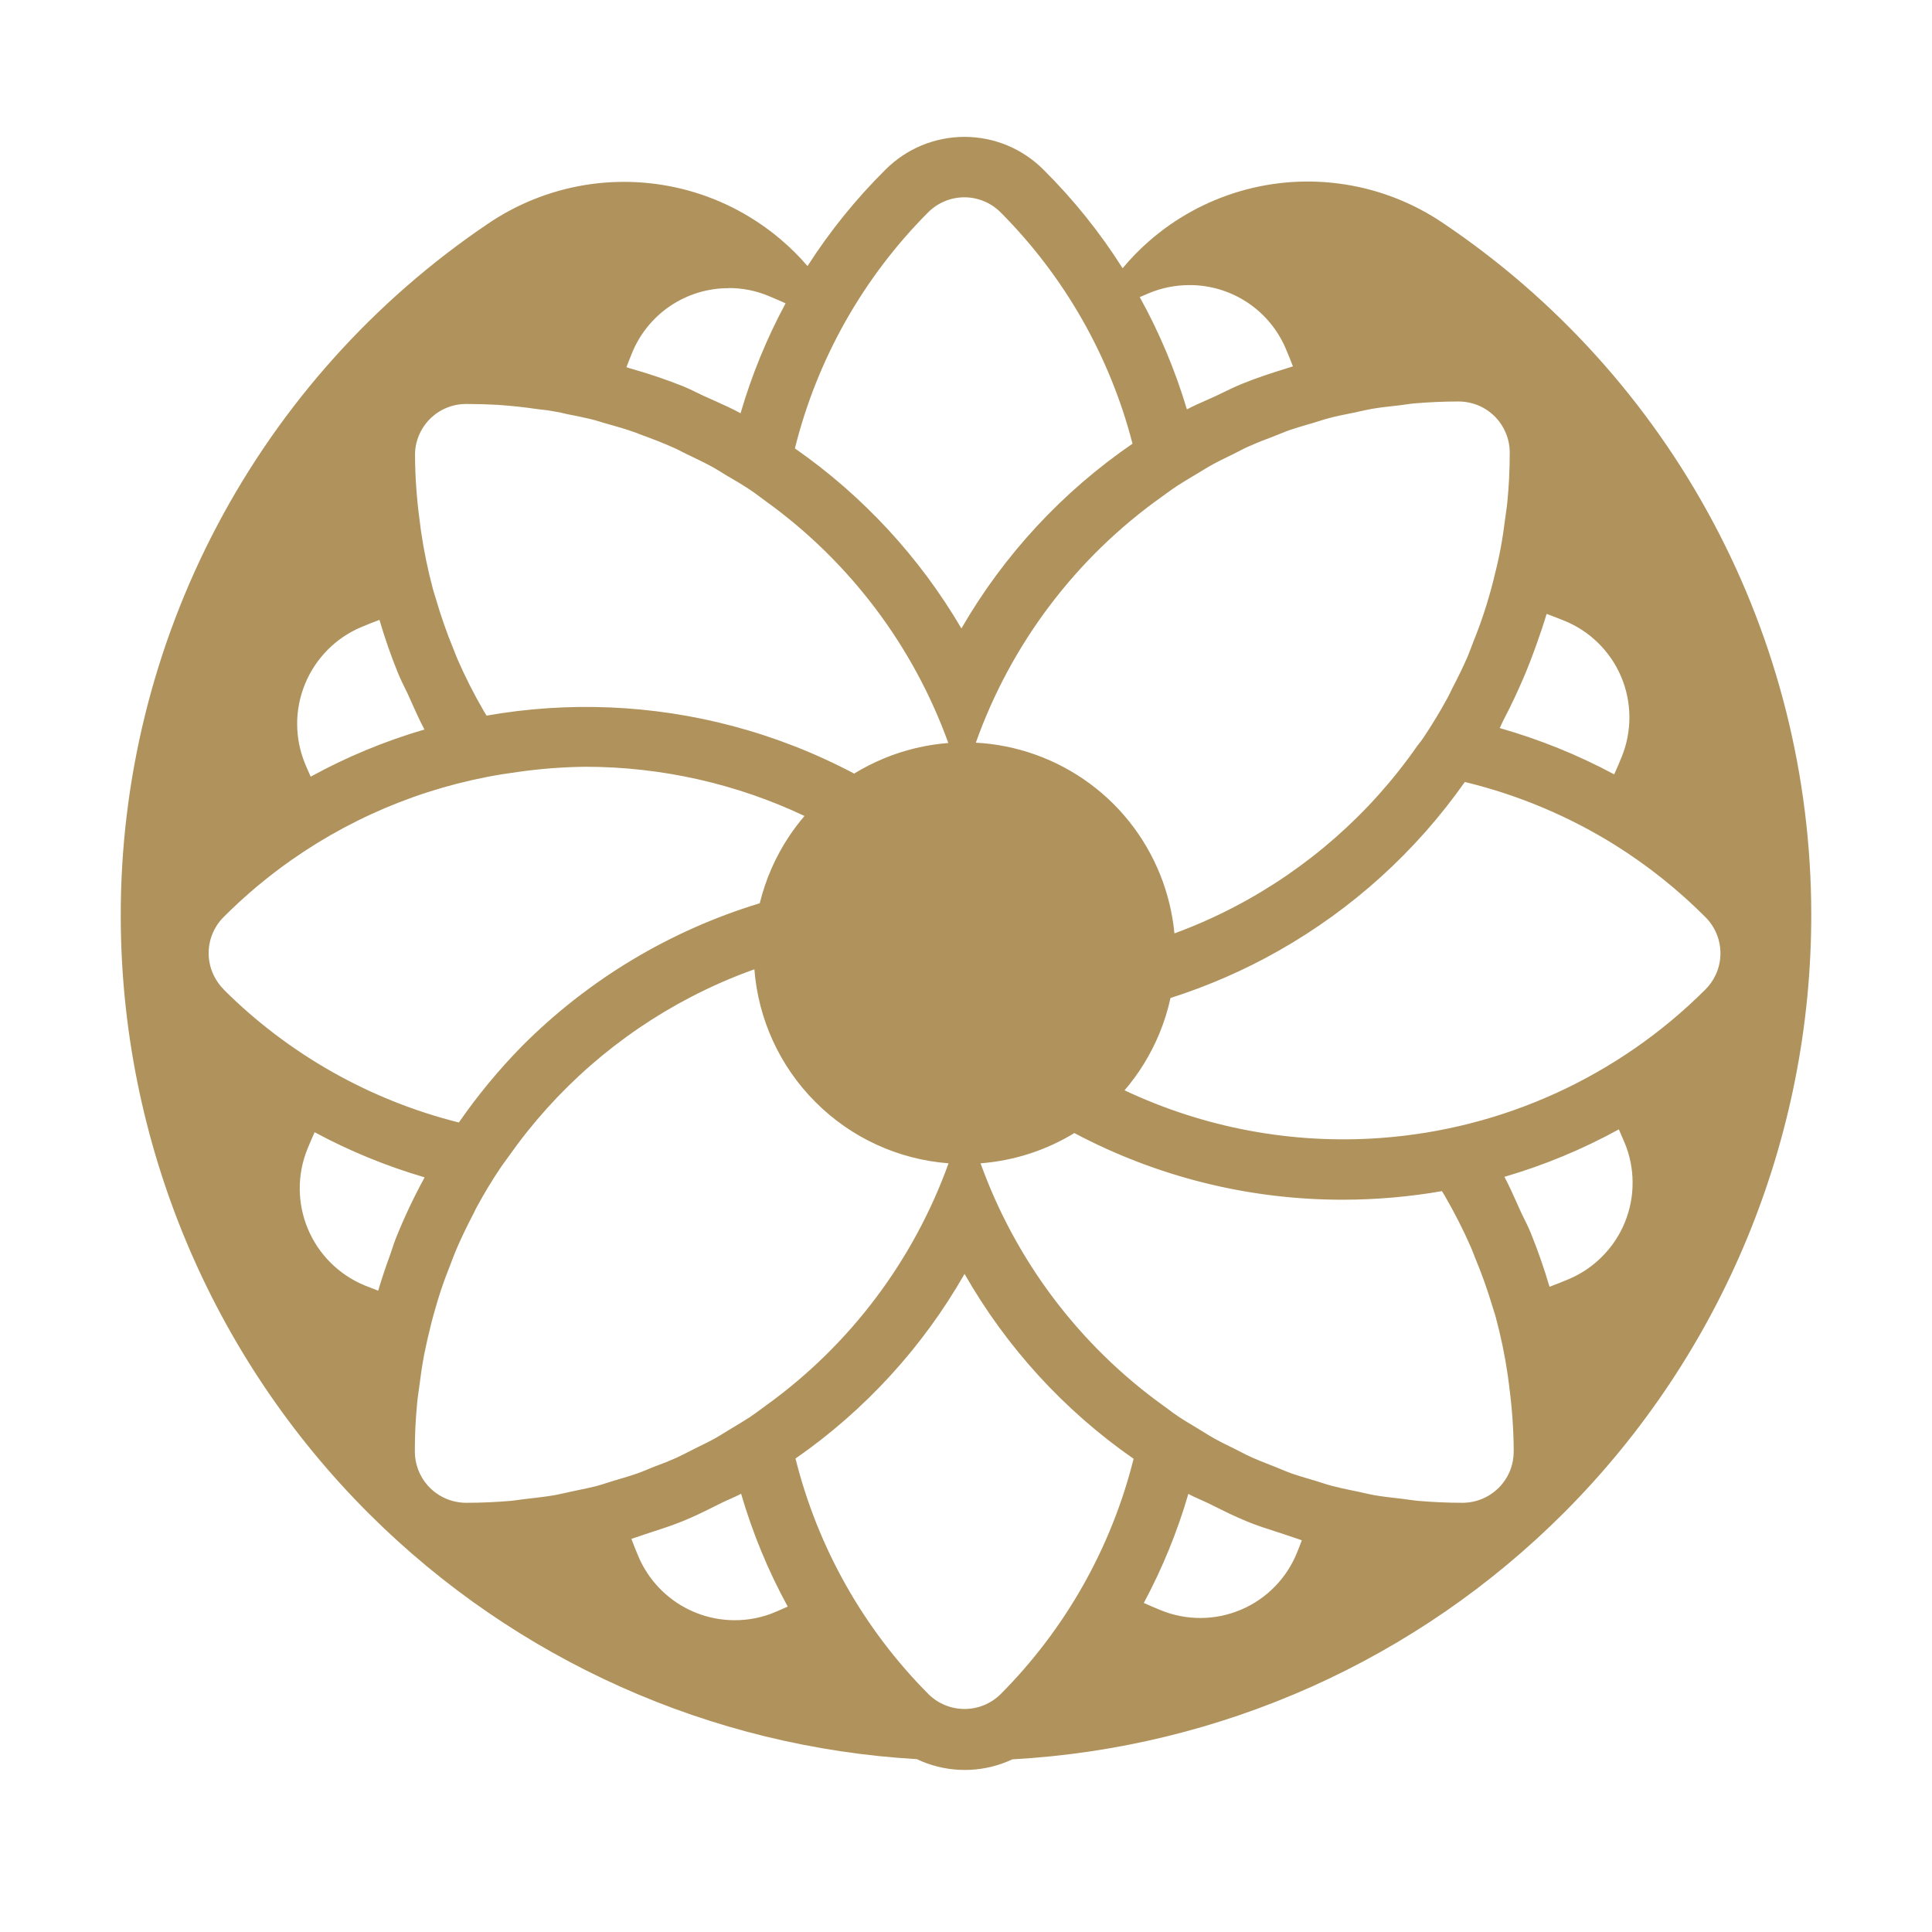 <?xml version="1.0" encoding="UTF-8"?> <svg xmlns="http://www.w3.org/2000/svg" viewBox="0 0 32.00 32.00" data-guides="{&quot;vertical&quot;:[],&quot;horizontal&quot;:[]}"><defs></defs><path fill="#b0925c" stroke="none" fill-opacity="1" stroke-width="1" stroke-opacity="1" color="rgb(51, 51, 51)" id="tSvgcd64ab1af8" title="Path 1" d="M19.023 4.002C18.868 4.138 18.725 4.285 18.594 4.443C18.221 3.853 17.781 3.305 17.283 2.81C17.111 2.638 16.907 2.501 16.683 2.408C16.458 2.315 16.218 2.267 15.975 2.267C15.731 2.267 15.491 2.315 15.266 2.408C15.042 2.501 14.838 2.638 14.666 2.81C14.177 3.295 13.744 3.831 13.375 4.407C13.241 4.25 13.094 4.104 12.936 3.97C12.491 3.591 11.97 3.314 11.408 3.158C10.845 3.002 10.255 2.971 9.68 3.066C9.104 3.162 8.556 3.382 8.074 3.711C6.199 4.979 4.664 6.689 3.605 8.69C2.546 10.69 1.995 12.92 2 15.184C2.006 18.897 3.487 22.456 6.117 25.077C8.549 27.5 11.778 28.939 15.186 29.137C15.214 29.15 15.242 29.163 15.271 29.175C15.495 29.268 15.737 29.316 15.98 29.316C16.224 29.316 16.465 29.268 16.689 29.175C16.716 29.164 16.743 29.152 16.769 29.14C20.21 28.95 23.471 27.497 25.916 25.044C28.537 22.414 30.006 18.85 30 15.137C29.998 12.874 29.441 10.647 28.376 8.651C27.311 6.654 25.771 4.95 23.893 3.689C23.407 3.362 22.856 3.145 22.277 3.055C21.698 2.964 21.107 3.002 20.544 3.166C19.982 3.33 19.462 3.615 19.023 4.002ZM25.009 24.365C24.966 24.468 24.904 24.561 24.826 24.64C24.747 24.719 24.654 24.782 24.551 24.825C24.449 24.868 24.338 24.89 24.227 24.891C23.979 24.891 23.733 24.88 23.49 24.859C23.443 24.855 23.396 24.848 23.35 24.842C23.316 24.837 23.282 24.832 23.247 24.828C23.214 24.824 23.18 24.82 23.147 24.816C23.02 24.802 22.894 24.787 22.77 24.766C22.712 24.756 22.655 24.743 22.598 24.73C22.564 24.722 22.53 24.714 22.496 24.707C22.463 24.7 22.431 24.693 22.398 24.687C22.287 24.664 22.177 24.641 22.069 24.613C22.003 24.596 21.942 24.576 21.88 24.556C21.849 24.546 21.817 24.536 21.785 24.526C21.757 24.518 21.729 24.509 21.7 24.501C21.597 24.471 21.494 24.44 21.393 24.405C21.329 24.383 21.269 24.357 21.209 24.332C21.175 24.318 21.141 24.304 21.106 24.29C21.079 24.279 21.053 24.269 21.026 24.259C20.93 24.221 20.834 24.184 20.741 24.142C20.673 24.113 20.61 24.08 20.547 24.047C20.518 24.032 20.489 24.017 20.459 24.002C20.428 23.986 20.396 23.971 20.364 23.955C20.281 23.915 20.198 23.874 20.118 23.829C20.056 23.795 19.996 23.757 19.936 23.72C19.904 23.7 19.872 23.68 19.84 23.661C19.819 23.648 19.798 23.636 19.777 23.623C19.697 23.575 19.606 23.521 19.526 23.468C19.459 23.424 19.404 23.383 19.349 23.341C19.32 23.32 19.291 23.298 19.26 23.276C17.867 22.271 16.818 20.871 16.241 19.268C16.791 19.226 17.323 19.055 17.795 18.767C19.155 19.489 20.68 19.873 22.241 19.871C22.791 19.871 23.341 19.823 23.883 19.729C23.887 19.736 23.892 19.743 23.896 19.75C23.908 19.769 23.919 19.787 23.93 19.806C24.091 20.084 24.237 20.371 24.366 20.665C24.384 20.707 24.399 20.747 24.416 20.79C24.419 20.8 24.423 20.81 24.427 20.82C24.542 21.095 24.642 21.376 24.727 21.662C24.733 21.683 24.74 21.703 24.746 21.724C24.756 21.754 24.766 21.784 24.774 21.815C24.86 22.134 24.927 22.457 24.974 22.784C24.982 22.838 24.989 22.893 24.996 22.949C24.998 22.966 25 22.984 25.002 23.002C25.046 23.344 25.07 23.689 25.072 24.034C25.072 24.037 25.072 24.04 25.072 24.042C25.072 24.093 25.067 24.144 25.058 24.194C25.053 24.225 25.045 24.256 25.036 24.286C25.029 24.313 25.019 24.339 25.009 24.365ZM15.711 19.268C15.134 20.871 14.085 22.271 12.692 23.276C12.662 23.297 12.632 23.32 12.602 23.342C12.544 23.385 12.485 23.428 12.424 23.469C12.358 23.513 12.281 23.559 12.205 23.605C12.175 23.623 12.145 23.641 12.116 23.659C12.09 23.675 12.065 23.69 12.04 23.705C11.969 23.749 11.904 23.79 11.832 23.83C11.762 23.869 11.678 23.91 11.596 23.95C11.582 23.957 11.567 23.965 11.553 23.971C11.536 23.98 11.519 23.988 11.502 23.997C11.466 24.015 11.432 24.032 11.401 24.048C11.335 24.081 11.275 24.112 11.209 24.143C11.093 24.195 10.974 24.243 10.855 24.286C10.825 24.298 10.795 24.31 10.765 24.322C10.695 24.351 10.625 24.38 10.555 24.405C10.462 24.438 10.367 24.466 10.273 24.494C10.241 24.503 10.21 24.512 10.178 24.522C10.14 24.533 10.101 24.546 10.063 24.558C10.001 24.578 9.94 24.597 9.878 24.614C9.78 24.639 9.68 24.66 9.581 24.68C9.547 24.687 9.512 24.695 9.478 24.702C9.442 24.709 9.405 24.718 9.369 24.726C9.305 24.74 9.242 24.754 9.178 24.766C9.054 24.787 8.927 24.802 8.8 24.817C8.768 24.82 8.735 24.824 8.703 24.828C8.669 24.832 8.635 24.837 8.601 24.841C8.554 24.848 8.507 24.855 8.459 24.859C8.216 24.88 7.971 24.891 7.722 24.891C7.496 24.891 7.279 24.801 7.119 24.641C7.106 24.628 7.094 24.615 7.082 24.602C6.946 24.447 6.871 24.247 6.871 24.04C6.871 23.907 6.874 23.774 6.88 23.642C6.887 23.504 6.897 23.367 6.91 23.232C6.915 23.174 6.923 23.118 6.931 23.062C6.935 23.033 6.939 23.005 6.943 22.977C6.965 22.798 6.991 22.62 7.024 22.444C7.038 22.372 7.053 22.305 7.068 22.237C7.074 22.21 7.08 22.183 7.086 22.156C7.123 21.994 7.164 21.833 7.21 21.675C7.238 21.575 7.266 21.485 7.296 21.392C7.349 21.232 7.408 21.074 7.47 20.919C7.474 20.909 7.478 20.899 7.481 20.889C7.487 20.874 7.493 20.859 7.499 20.843C7.522 20.784 7.545 20.724 7.57 20.667C7.651 20.481 7.739 20.3 7.832 20.122C7.842 20.102 7.852 20.082 7.862 20.062C7.875 20.033 7.889 20.004 7.904 19.979C8.025 19.757 8.155 19.541 8.296 19.333C8.32 19.297 8.346 19.262 8.372 19.227C8.39 19.202 8.409 19.176 8.427 19.151C9.208 18.041 10.245 17.135 11.45 16.51C11.789 16.334 12.138 16.182 12.495 16.055C12.559 16.882 12.916 17.664 13.508 18.255C14.099 18.847 14.882 19.205 15.711 19.268ZM13.325 13.515C13.235 13.62 13.151 13.731 13.073 13.847C12.845 14.189 12.68 14.566 12.584 14.961C11.104 15.41 9.747 16.22 8.641 17.332C8.259 17.722 7.911 18.143 7.6 18.592C6.127 18.223 4.781 17.462 3.705 16.39C3.705 16.389 3.705 16.388 3.705 16.387C3.626 16.308 3.564 16.215 3.521 16.112C3.478 16.009 3.456 15.898 3.456 15.787C3.456 15.675 3.478 15.565 3.521 15.462C3.55 15.393 3.587 15.329 3.632 15.27C3.654 15.242 3.676 15.217 3.701 15.192C4.052 14.84 4.432 14.521 4.835 14.239C5.94 13.466 7.22 12.964 8.571 12.787C8.945 12.733 9.322 12.704 9.7 12.7C10.96 12.701 12.198 12.982 13.325 13.515ZM18.626 18.059C18.865 17.781 19.059 17.465 19.201 17.123C19.281 16.93 19.343 16.732 19.387 16.53C20.007 16.332 20.608 16.071 21.177 15.748C22.4 15.056 23.454 14.101 24.262 12.952C25.152 13.167 25.996 13.524 26.764 14.005C27.298 14.341 27.796 14.738 28.247 15.19C28.326 15.269 28.388 15.362 28.431 15.465C28.474 15.568 28.496 15.679 28.496 15.79C28.496 15.902 28.474 16.012 28.431 16.115C28.426 16.127 28.421 16.139 28.415 16.151C28.373 16.239 28.317 16.319 28.248 16.388C26.806 17.829 24.894 18.703 22.861 18.849C21.395 18.955 19.938 18.678 18.626 18.059ZM19.452 15.46C19.441 15.342 19.423 15.223 19.4 15.106C19.265 14.429 18.933 13.807 18.445 13.318C17.956 12.83 17.334 12.498 16.657 12.363C16.493 12.33 16.328 12.31 16.163 12.301C16.745 10.665 17.818 9.24 19.244 8.227C19.27 8.209 19.295 8.19 19.321 8.171C19.382 8.127 19.443 8.083 19.506 8.042C19.583 7.992 19.681 7.934 19.774 7.878C19.789 7.869 19.804 7.86 19.819 7.851C19.85 7.832 19.878 7.815 19.905 7.799C19.97 7.759 20.027 7.724 20.094 7.688C20.175 7.644 20.258 7.603 20.341 7.563C20.37 7.549 20.399 7.535 20.428 7.521C20.455 7.507 20.482 7.493 20.509 7.479C20.576 7.444 20.643 7.41 20.712 7.382C20.829 7.329 20.949 7.282 21.069 7.238C21.117 7.22 21.162 7.202 21.207 7.183C21.256 7.163 21.305 7.143 21.356 7.125C21.458 7.09 21.562 7.06 21.666 7.029C21.692 7.022 21.718 7.014 21.744 7.007C21.777 6.997 21.81 6.986 21.843 6.976C21.904 6.957 21.964 6.937 22.026 6.922C22.139 6.892 22.255 6.869 22.37 6.846C22.394 6.841 22.418 6.837 22.441 6.832C22.471 6.825 22.5 6.819 22.529 6.812C22.592 6.798 22.654 6.784 22.718 6.773C22.842 6.751 22.967 6.737 23.092 6.723C23.122 6.72 23.153 6.716 23.184 6.713C23.215 6.709 23.247 6.705 23.278 6.7C23.328 6.693 23.379 6.685 23.43 6.681C23.67 6.661 23.913 6.65 24.158 6.65C24.27 6.65 24.38 6.672 24.483 6.714C24.587 6.757 24.68 6.82 24.759 6.899C24.765 6.904 24.771 6.91 24.776 6.916C24.846 6.99 24.902 7.077 24.941 7.172C24.984 7.275 25.006 7.386 25.006 7.497C25.006 7.649 25.002 7.801 24.994 7.953C24.987 8.072 24.978 8.191 24.967 8.309C24.962 8.365 24.954 8.421 24.946 8.477C24.942 8.505 24.938 8.534 24.934 8.563C24.911 8.743 24.886 8.922 24.852 9.098C24.84 9.167 24.825 9.233 24.81 9.3C24.803 9.329 24.797 9.358 24.79 9.388C24.753 9.549 24.712 9.71 24.666 9.868C24.638 9.968 24.609 10.06 24.578 10.154C24.526 10.313 24.468 10.469 24.406 10.623C24.39 10.663 24.375 10.703 24.36 10.743C24.342 10.789 24.324 10.835 24.306 10.881C24.23 11.054 24.147 11.223 24.06 11.39C24.048 11.414 24.036 11.438 24.024 11.463C24.006 11.499 23.989 11.536 23.969 11.571C23.847 11.794 23.715 12.012 23.574 12.222C23.549 12.26 23.521 12.295 23.493 12.331C23.486 12.339 23.48 12.347 23.474 12.355C22.694 13.475 21.655 14.389 20.445 15.021C20.123 15.189 19.791 15.336 19.452 15.46ZM15.707 12.306C15.342 12.335 14.982 12.42 14.64 12.562C14.469 12.633 14.304 12.717 14.147 12.813C13.511 12.476 12.838 12.212 12.138 12.026C10.807 11.673 9.415 11.614 8.059 11.853C8.043 11.827 8.027 11.8 8.011 11.774C7.85 11.497 7.705 11.211 7.577 10.917C7.564 10.888 7.553 10.859 7.542 10.83C7.533 10.807 7.524 10.783 7.514 10.76C7.401 10.485 7.303 10.205 7.22 9.92C7.214 9.898 7.207 9.877 7.2 9.856C7.191 9.827 7.181 9.797 7.173 9.766C7.087 9.447 7.021 9.123 6.973 8.797C6.965 8.742 6.958 8.687 6.952 8.632C6.949 8.614 6.947 8.597 6.945 8.579C6.9 8.235 6.876 7.888 6.874 7.541C6.873 7.472 6.881 7.404 6.897 7.337C6.907 7.295 6.921 7.255 6.937 7.215C6.98 7.112 7.042 7.018 7.121 6.939C7.2 6.86 7.294 6.797 7.397 6.755C7.501 6.712 7.611 6.691 7.723 6.691C7.899 6.691 8.075 6.696 8.249 6.706C8.467 6.721 8.684 6.744 8.9 6.776C8.934 6.78 8.969 6.785 9.003 6.788C9.023 6.791 9.043 6.793 9.063 6.795C9.132 6.806 9.2 6.818 9.269 6.83C9.287 6.835 9.304 6.839 9.322 6.843C9.35 6.849 9.377 6.856 9.406 6.862C9.417 6.864 9.428 6.866 9.439 6.868C9.538 6.888 9.636 6.907 9.733 6.93C9.771 6.939 9.807 6.948 9.844 6.957C9.85 6.959 9.855 6.96 9.861 6.962C9.884 6.968 9.906 6.975 9.929 6.982C9.951 6.99 9.974 6.997 9.997 7.003C10.014 7.008 10.03 7.012 10.046 7.017C10.211 7.063 10.374 7.109 10.534 7.168C10.546 7.171 10.557 7.176 10.569 7.181C10.577 7.185 10.584 7.188 10.592 7.191C10.792 7.263 10.992 7.34 11.182 7.426C11.218 7.442 11.254 7.461 11.29 7.48C11.32 7.495 11.35 7.511 11.382 7.526C11.407 7.538 11.431 7.55 11.456 7.561C11.575 7.618 11.693 7.675 11.807 7.738C11.855 7.765 11.902 7.794 11.949 7.823C11.976 7.84 12.003 7.856 12.03 7.873C12.061 7.891 12.092 7.909 12.123 7.927C12.215 7.981 12.308 8.036 12.397 8.095C12.467 8.14 12.532 8.189 12.597 8.237C12.626 8.259 12.654 8.28 12.683 8.301C14.076 9.304 15.128 10.703 15.707 12.306ZM6.461 20.786C6.389 20.982 6.323 21.178 6.264 21.378C6.189 21.35 6.115 21.321 6.041 21.291C5.617 21.116 5.279 20.781 5.101 20.358C4.923 19.935 4.919 19.459 5.091 19.033C5.129 18.939 5.17 18.845 5.211 18.753C5.788 19.064 6.397 19.314 7.031 19.5C7.031 19.507 7.026 19.515 7.021 19.523C7.02 19.525 7.019 19.527 7.018 19.529C6.847 19.843 6.694 20.168 6.561 20.5C6.535 20.564 6.513 20.629 6.492 20.695C6.482 20.725 6.471 20.756 6.461 20.786ZM5.056 12.657C4.879 12.233 4.877 11.757 5.051 11.332C5.224 10.907 5.558 10.567 5.981 10.388C6.082 10.345 6.183 10.305 6.285 10.267C6.373 10.568 6.476 10.864 6.595 11.155C6.634 11.25 6.679 11.34 6.724 11.433C6.733 11.45 6.741 11.466 6.749 11.483C6.775 11.54 6.801 11.597 6.826 11.654C6.89 11.797 6.954 11.94 7.03 12.083C6.373 12.275 5.742 12.537 5.146 12.864C5.115 12.796 5.085 12.726 5.056 12.657ZM25.453 10.662C25.507 10.51 25.566 10.338 25.617 10.168C25.712 10.203 25.806 10.239 25.899 10.277C26.111 10.361 26.305 10.487 26.468 10.647C26.631 10.807 26.762 10.997 26.851 11.208C26.94 11.418 26.987 11.644 26.988 11.873C26.989 12.101 26.946 12.328 26.859 12.539C26.82 12.636 26.779 12.731 26.736 12.826C26.136 12.504 25.5 12.247 24.84 12.059C24.853 12.035 24.863 12.011 24.874 11.987C24.886 11.961 24.897 11.936 24.91 11.912C25.028 11.688 25.135 11.457 25.236 11.223C25.315 11.038 25.386 10.851 25.453 10.662ZM26.905 18.918C26.994 19.128 27.04 19.353 27.041 19.581C27.043 19.808 26.999 20.034 26.913 20.245C26.827 20.456 26.701 20.647 26.54 20.809C26.38 20.971 26.19 21.1 25.98 21.188C25.876 21.232 25.771 21.273 25.665 21.313C25.576 21.01 25.472 20.711 25.353 20.419C25.312 20.32 25.266 20.226 25.218 20.131C25.212 20.118 25.206 20.105 25.199 20.092C25.173 20.035 25.147 19.978 25.122 19.921C25.058 19.778 24.994 19.635 24.918 19.492C25.579 19.299 26.214 19.035 26.813 18.706C26.844 18.776 26.875 18.847 26.905 18.918ZM21.3 5.783C21.34 5.877 21.378 5.972 21.415 6.068C21.391 6.076 21.367 6.083 21.343 6.091C21.084 6.171 20.825 6.254 20.573 6.357C20.461 6.403 20.353 6.455 20.244 6.508C20.205 6.527 20.165 6.546 20.125 6.565C20.071 6.59 20.015 6.615 19.957 6.64C19.858 6.684 19.755 6.729 19.659 6.781C19.465 6.132 19.203 5.509 18.878 4.921C18.927 4.899 18.977 4.878 19.027 4.857C19.24 4.768 19.469 4.722 19.7 4.722C20.042 4.721 20.376 4.821 20.661 5.01C20.946 5.199 21.168 5.468 21.3 5.783ZM12.266 6.845C12.132 6.771 11.993 6.709 11.854 6.646C11.794 6.62 11.734 6.593 11.675 6.566C11.628 6.545 11.581 6.522 11.535 6.499C11.466 6.466 11.398 6.432 11.327 6.403C11.037 6.287 10.741 6.187 10.441 6.103C10.419 6.096 10.398 6.089 10.376 6.082C10.405 6.006 10.434 5.93 10.465 5.855C10.593 5.536 10.814 5.262 11.099 5.069C11.385 4.876 11.721 4.773 12.065 4.773C12.067 4.772 12.068 4.772 12.07 4.771C12.295 4.77 12.517 4.814 12.725 4.9C12.821 4.94 12.917 4.981 13.012 5.024C12.701 5.601 12.451 6.211 12.266 6.845ZM19.683 24.743C19.748 24.78 19.819 24.811 19.889 24.842C19.927 24.859 19.965 24.875 20.002 24.893C20.023 24.904 20.045 24.914 20.067 24.925C20.259 25.021 20.451 25.117 20.652 25.199C20.813 25.266 20.983 25.32 21.151 25.374C21.192 25.387 21.233 25.401 21.273 25.414C21.327 25.431 21.38 25.45 21.434 25.468C21.477 25.483 21.519 25.497 21.562 25.512C21.538 25.578 21.512 25.644 21.485 25.71C21.401 25.922 21.275 26.116 21.115 26.279C20.955 26.443 20.765 26.573 20.554 26.662C20.344 26.751 20.118 26.798 19.889 26.799C19.661 26.8 19.434 26.756 19.223 26.669C19.13 26.631 19.037 26.591 18.945 26.55C19.252 25.977 19.5 25.372 19.683 24.743ZM12.844 26.699C12.632 26.79 12.403 26.836 12.172 26.836C11.831 26.836 11.496 26.736 11.212 26.547C10.927 26.358 10.705 26.09 10.572 25.775C10.532 25.68 10.494 25.585 10.458 25.488C10.48 25.481 10.502 25.473 10.525 25.466C10.579 25.447 10.633 25.429 10.688 25.411C10.735 25.395 10.784 25.379 10.831 25.364C10.991 25.312 11.15 25.26 11.306 25.196C11.492 25.121 11.671 25.032 11.85 24.943C11.886 24.925 11.921 24.908 11.957 24.89C12.001 24.868 12.046 24.848 12.092 24.828C12.154 24.801 12.216 24.773 12.275 24.741C12.465 25.393 12.724 26.019 13.047 26.61C12.98 26.641 12.912 26.67 12.844 26.699ZM15.373 3.517C15.532 3.358 15.748 3.268 15.973 3.268C16.198 3.268 16.414 3.358 16.573 3.517C17.629 4.577 18.384 5.9 18.758 7.349C17.597 8.145 16.628 9.19 15.924 10.409C15.231 9.227 14.29 8.21 13.166 7.427C13.534 5.948 14.297 4.596 15.373 3.517ZM16.576 28.058C16.417 28.217 16.201 28.306 15.976 28.306C15.751 28.306 15.535 28.217 15.376 28.058C14.304 26.98 13.544 25.633 13.176 24.158C14.325 23.36 15.282 22.315 15.976 21.1C16.67 22.316 17.626 23.363 18.776 24.162C18.408 25.635 17.647 26.981 16.576 28.058Z"></path></svg> 